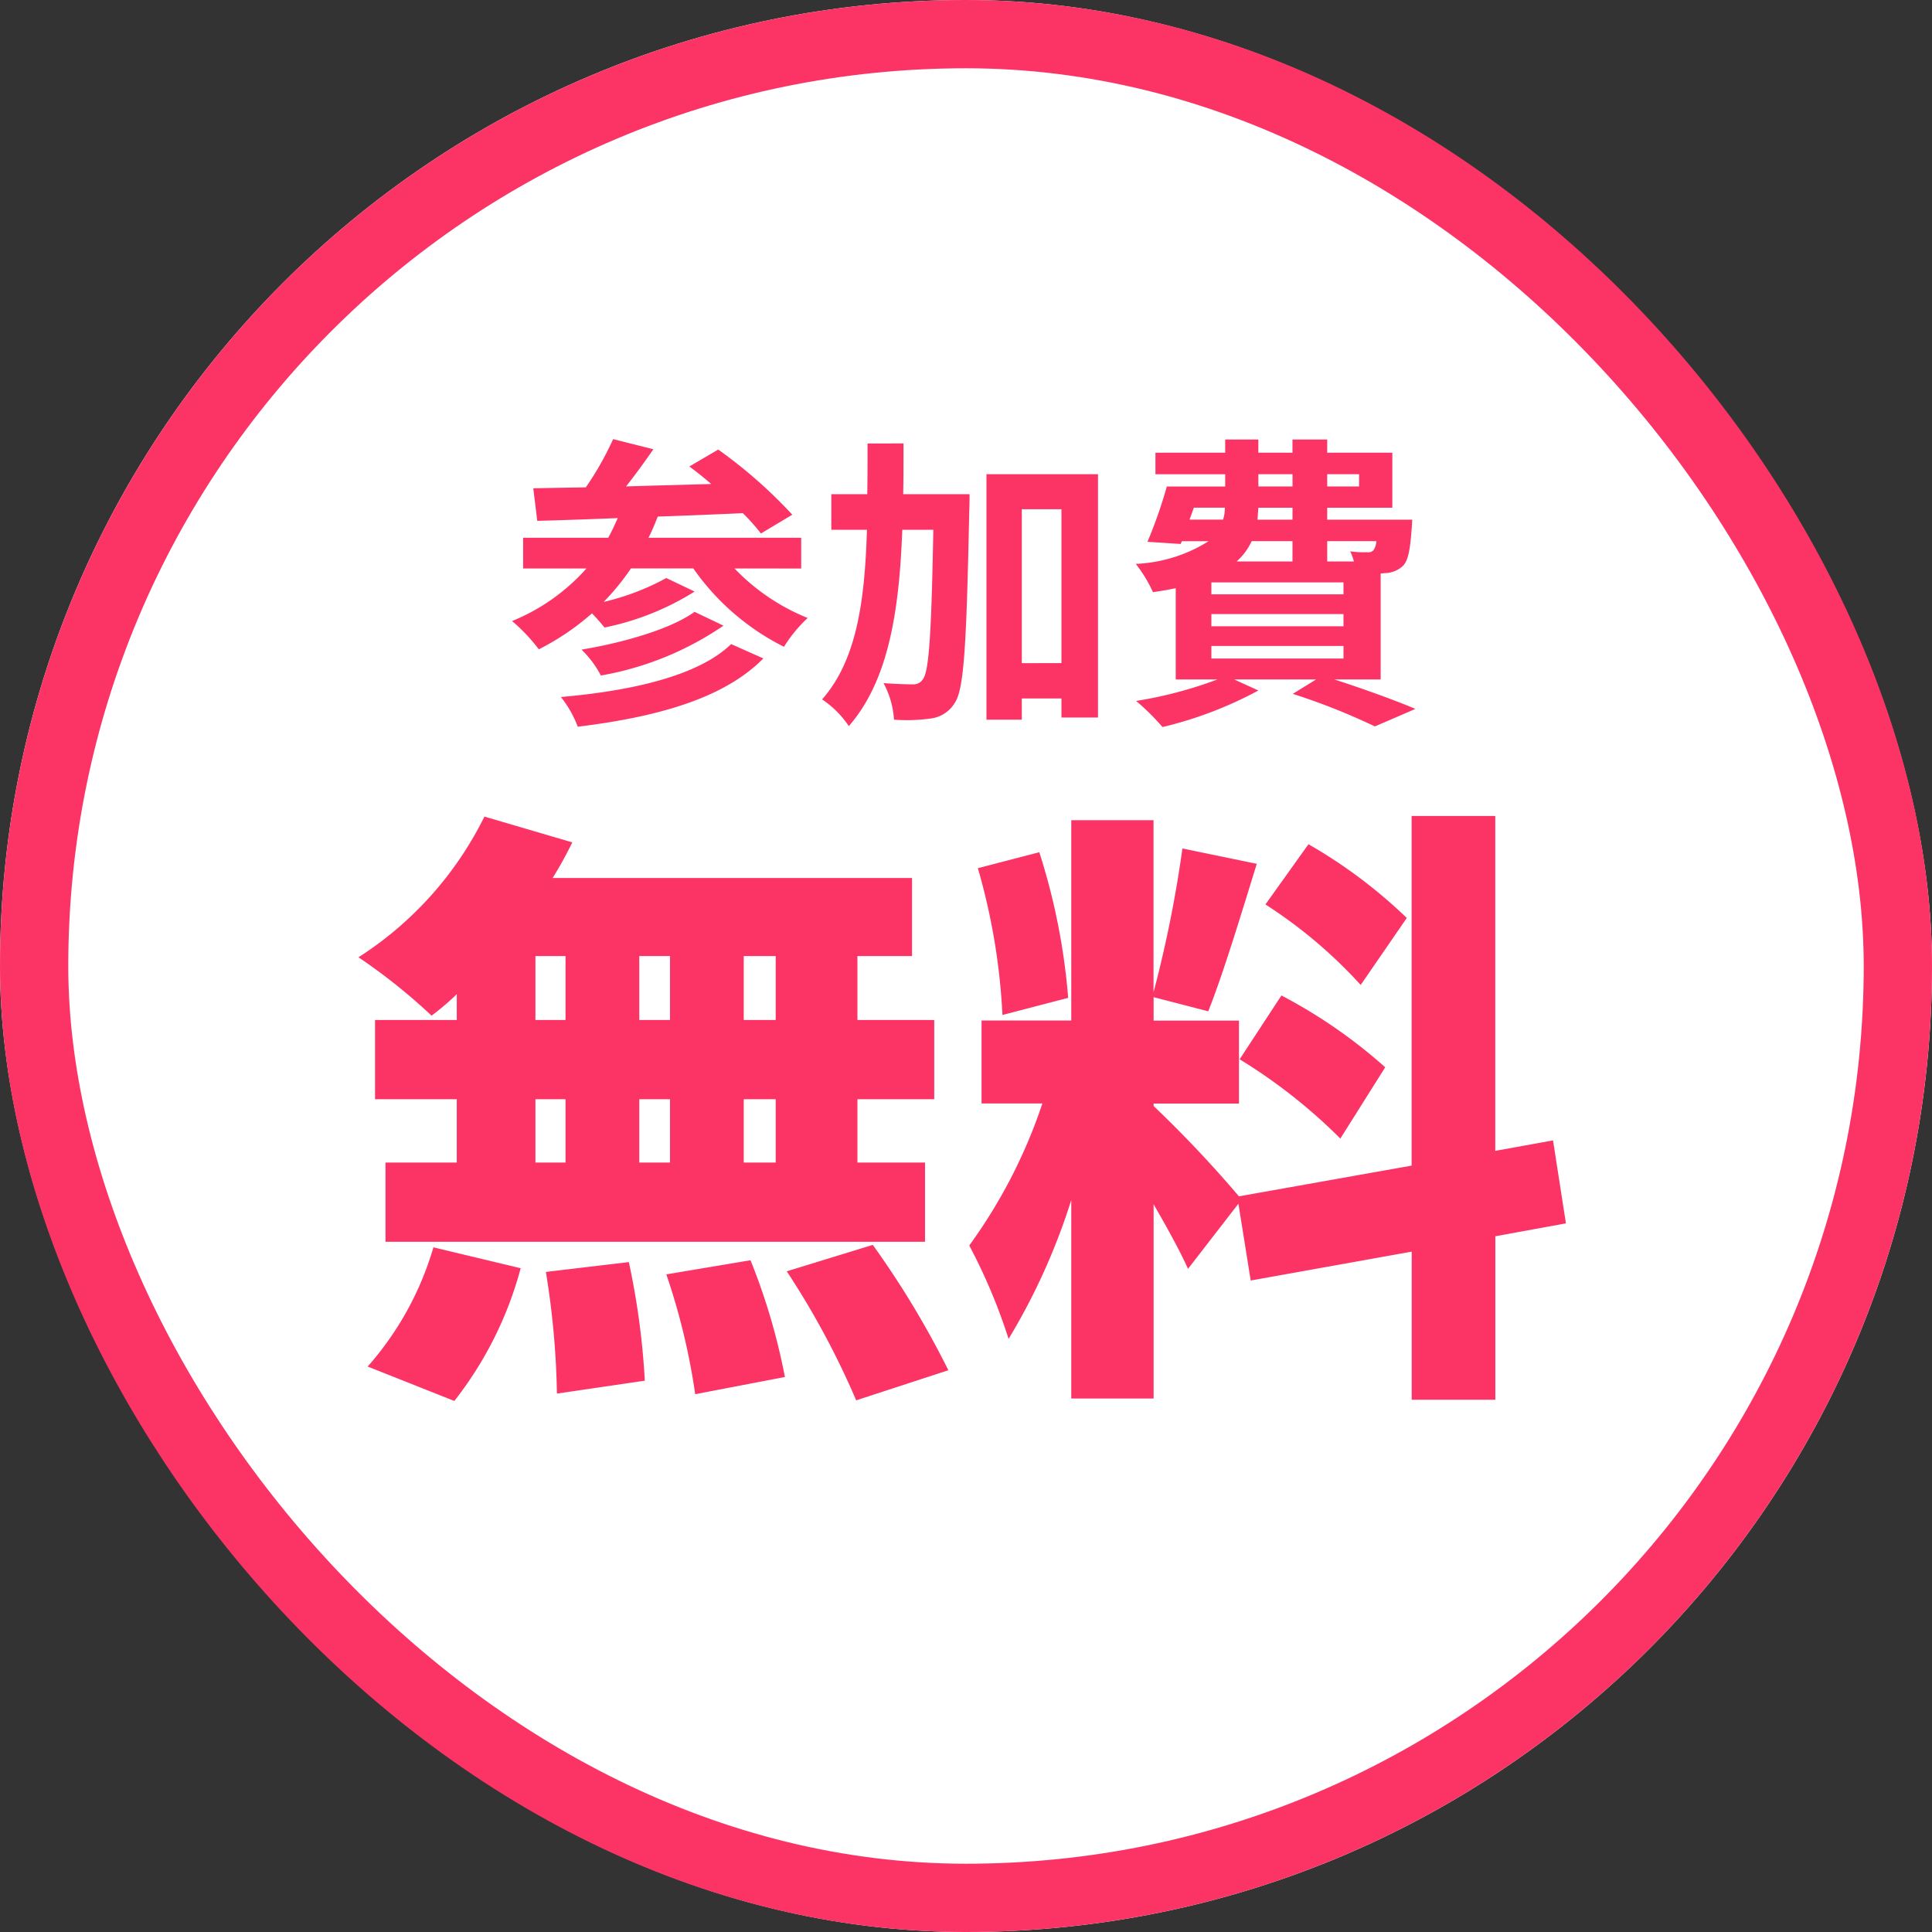 <svg xmlns="http://www.w3.org/2000/svg" width="113.186" height="113.186" viewBox="0 0 113.186 113.186"><rect x="0" y="0" width="113.186" height="113.186" fill="#333333" stroke="none"/><g transform="translate(-23 -6363.5)"><g transform="translate(23 6363.5)" fill="#fff" stroke="#fc3465" stroke-width="4"><rect width="113.186" height="113.186" rx="56.593" stroke="none"/><rect x="2" y="2" width="109.186" height="109.186" rx="54.593" fill="none"/></g><path d="M-10.872-18.864h-1.872v-3.744h1.872Zm0,8.352h-1.872V-14.22h1.872ZM-24.948-14.22h1.764v3.708h-1.764Zm7.884,0v3.708h-1.8V-14.22Zm-1.8-4.644v-3.744h1.8v3.744Zm-6.084-3.744h1.764v3.744h-1.764Zm-4.608,3.744h-4.788v4.644h4.788v3.708h-4.176v4.644H-2.124v-4.644h-3.96V-14.22h4.5v-4.644h-4.5v-3.744h3.2V-27.18H-23.94a23.583,23.583,0,0,0,1.152-2.088l-5.148-1.512a20.631,20.631,0,0,1-7.38,8.244,33.675,33.675,0,0,1,4.284,3.42,15.287,15.287,0,0,0,1.476-1.26ZM-29.7,3.456A21.639,21.639,0,0,0-25.812-4.32l-5.112-1.224A18.29,18.29,0,0,1-34.776,1.44Zm5.364-7.56a48.875,48.875,0,0,1,.648,7.128l5.148-.756a44.176,44.176,0,0,0-.936-6.948Zm7.056.144a38.539,38.539,0,0,1,1.692,7.02l5.256-1.008a36.771,36.771,0,0,0-2.016-6.84Zm7.056-.18A48.094,48.094,0,0,1-6.156,3.42l5.4-1.764A53.051,53.051,0,0,0-5.184-5.688ZM26.1-24.84a29.285,29.285,0,0,0-5.76-4.32l-2.52,3.528a27.977,27.977,0,0,1,5.58,4.716Zm-9.792,8.28a31.821,31.821,0,0,1,5.9,4.644l2.628-4.176A30.062,30.062,0,0,0,18.756-20.3ZM6.264-20.16a37.995,37.995,0,0,0-1.692-8.532l-3.6.936a37.346,37.346,0,0,1,1.44,8.6ZM35.424-6.948l-.756-4.86-3.384.612v-19.62h-4.9v20.484l-10.116,1.8a69.923,69.923,0,0,0-5-5.292v-.144h5v-4.86h-5V-20.2l3.2.828c.864-2.16,1.908-5.616,2.844-8.64l-4.356-.9a71.183,71.183,0,0,1-1.692,8.424v-10.08H6.444v11.736H1.188v4.86H4.752A30.632,30.632,0,0,1,.468-5.652,33.214,33.214,0,0,1,2.772-.18,37.38,37.38,0,0,0,6.444-8.316V3.312h4.824V-8.064c.792,1.368,1.548,2.736,2.016,3.78L16.236-8.1l.72,4.5,9.432-1.692V3.384h4.9V-6.192Z" transform="translate(79.316 6442.119)" fill="#fc3465"/><path d="M-13.914-3.24c-1.908,1.854-5.8,2.736-9.972,3.1A6.5,6.5,0,0,1-22.9,1.6c4.554-.558,8.532-1.62,10.872-4Zm-2.142-1.89C-17.478-4.1-20.3-3.312-22.68-2.916A5.941,5.941,0,0,1-21.546-1.4,18.231,18.231,0,0,0-14.364-4.32ZM-9.81-7.668v-1.8h-8.946a12.915,12.915,0,0,0,.54-1.242c1.62-.054,3.33-.126,4.986-.2A11.574,11.574,0,0,1-12.168-9.72l1.836-1.1a28.023,28.023,0,0,0-4.338-3.816l-1.692.99c.414.306.846.648,1.278,1.026-1.692.054-3.384.09-4.986.144.54-.684,1.1-1.458,1.6-2.178l-2.358-.594a18.087,18.087,0,0,1-1.6,2.826c-1.134.018-2.178.036-3.078.054l.234,1.908c1.35-.036,2.952-.09,4.716-.162-.18.4-.36.792-.558,1.152H-26.1v1.8h3.708A11.749,11.749,0,0,1-26.748-4.59a10.385,10.385,0,0,1,1.566,1.656A14.8,14.8,0,0,0-22.068-5.04c.27.27.54.594.738.828a15.815,15.815,0,0,0,5.274-2.106l-1.656-.792a14.5,14.5,0,0,1-3.672,1.4,14.1,14.1,0,0,0,1.6-1.962h3.654a14.287,14.287,0,0,0,5.31,4.59A8.374,8.374,0,0,1-9.432-4.77a12.285,12.285,0,0,1-4.284-2.9Zm5.976-4.356c.018-.972.018-1.962.018-2.97H-5.922c0,1.026,0,2.016-.018,2.97H-8.046v2.088h2.088C-6.084-5.724-6.57-2.286-8.586,0A5.64,5.64,0,0,1-7.02,1.566C-4.7-1.1-4.068-5.13-3.888-9.936H-2.07c-.108,6.012-.252,8.244-.594,8.73a.652.652,0,0,1-.612.324c-.342,0-.99-.018-1.71-.072a5.161,5.161,0,0,1,.612,2.142A10.144,10.144,0,0,0-2.2,1.116,1.916,1.916,0,0,0-.81.2c.558-.828.684-3.582.846-11.25.018-.27.018-.972.018-.972Zm6.948,9.9v-9.018H5.436v9.018Zm-2.07-11.07V1.188h2.07V-.054H5.436V1.062H7.578V-13.194ZM14.22-3.132h7.74v.738H14.22ZM18.972-9.27v1.188H15.7a3.649,3.649,0,0,0,.882-1.188Zm-5.778-1.962h1.818a2.207,2.207,0,0,1-.108.7H12.942Zm3.78-1.962h2v.72h-2Zm5.9,0v.72H21.006v-.72ZM18.972-10.53H16.92l.054-.7h2Zm4.914,1.26a1.1,1.1,0,0,1-.162.522.413.413,0,0,1-.378.126,5.311,5.311,0,0,1-.99-.054,3.761,3.761,0,0,1,.216.594H21.006V-9.27ZM21.96-6.156H14.22v-.7h7.74Zm0,1.872H14.22V-5h7.74ZM24.138-1.17V-7.38c.108,0,.2-.018.27-.018a1.6,1.6,0,0,0,1.044-.432c.306-.324.414-.972.5-2.142.018-.2.036-.558.036-.558H21.006v-.7h3.816v-3.222H21.006v-.774H18.972v.774h-2v-.774H15.03v.774H10.944v1.26H15.03v.72H11.61a27.2,27.2,0,0,1-1.134,3.24l1.944.126.072-.162h1.566A8.728,8.728,0,0,1,9.792-7.938,8.319,8.319,0,0,1,10.8-6.282c.486-.072.918-.144,1.332-.234V-1.17H14.58A24.437,24.437,0,0,1,9.81.09a13.831,13.831,0,0,1,1.548,1.53A23,23,0,0,0,16.974-.522L15.552-1.17h4.806L18.99-.324A37.977,37.977,0,0,1,23.8,1.584L26.172.558C25.038.072,23.148-.612,21.42-1.17Z" transform="translate(79.748 6404.474)" fill="#fc3465"/></g></svg>